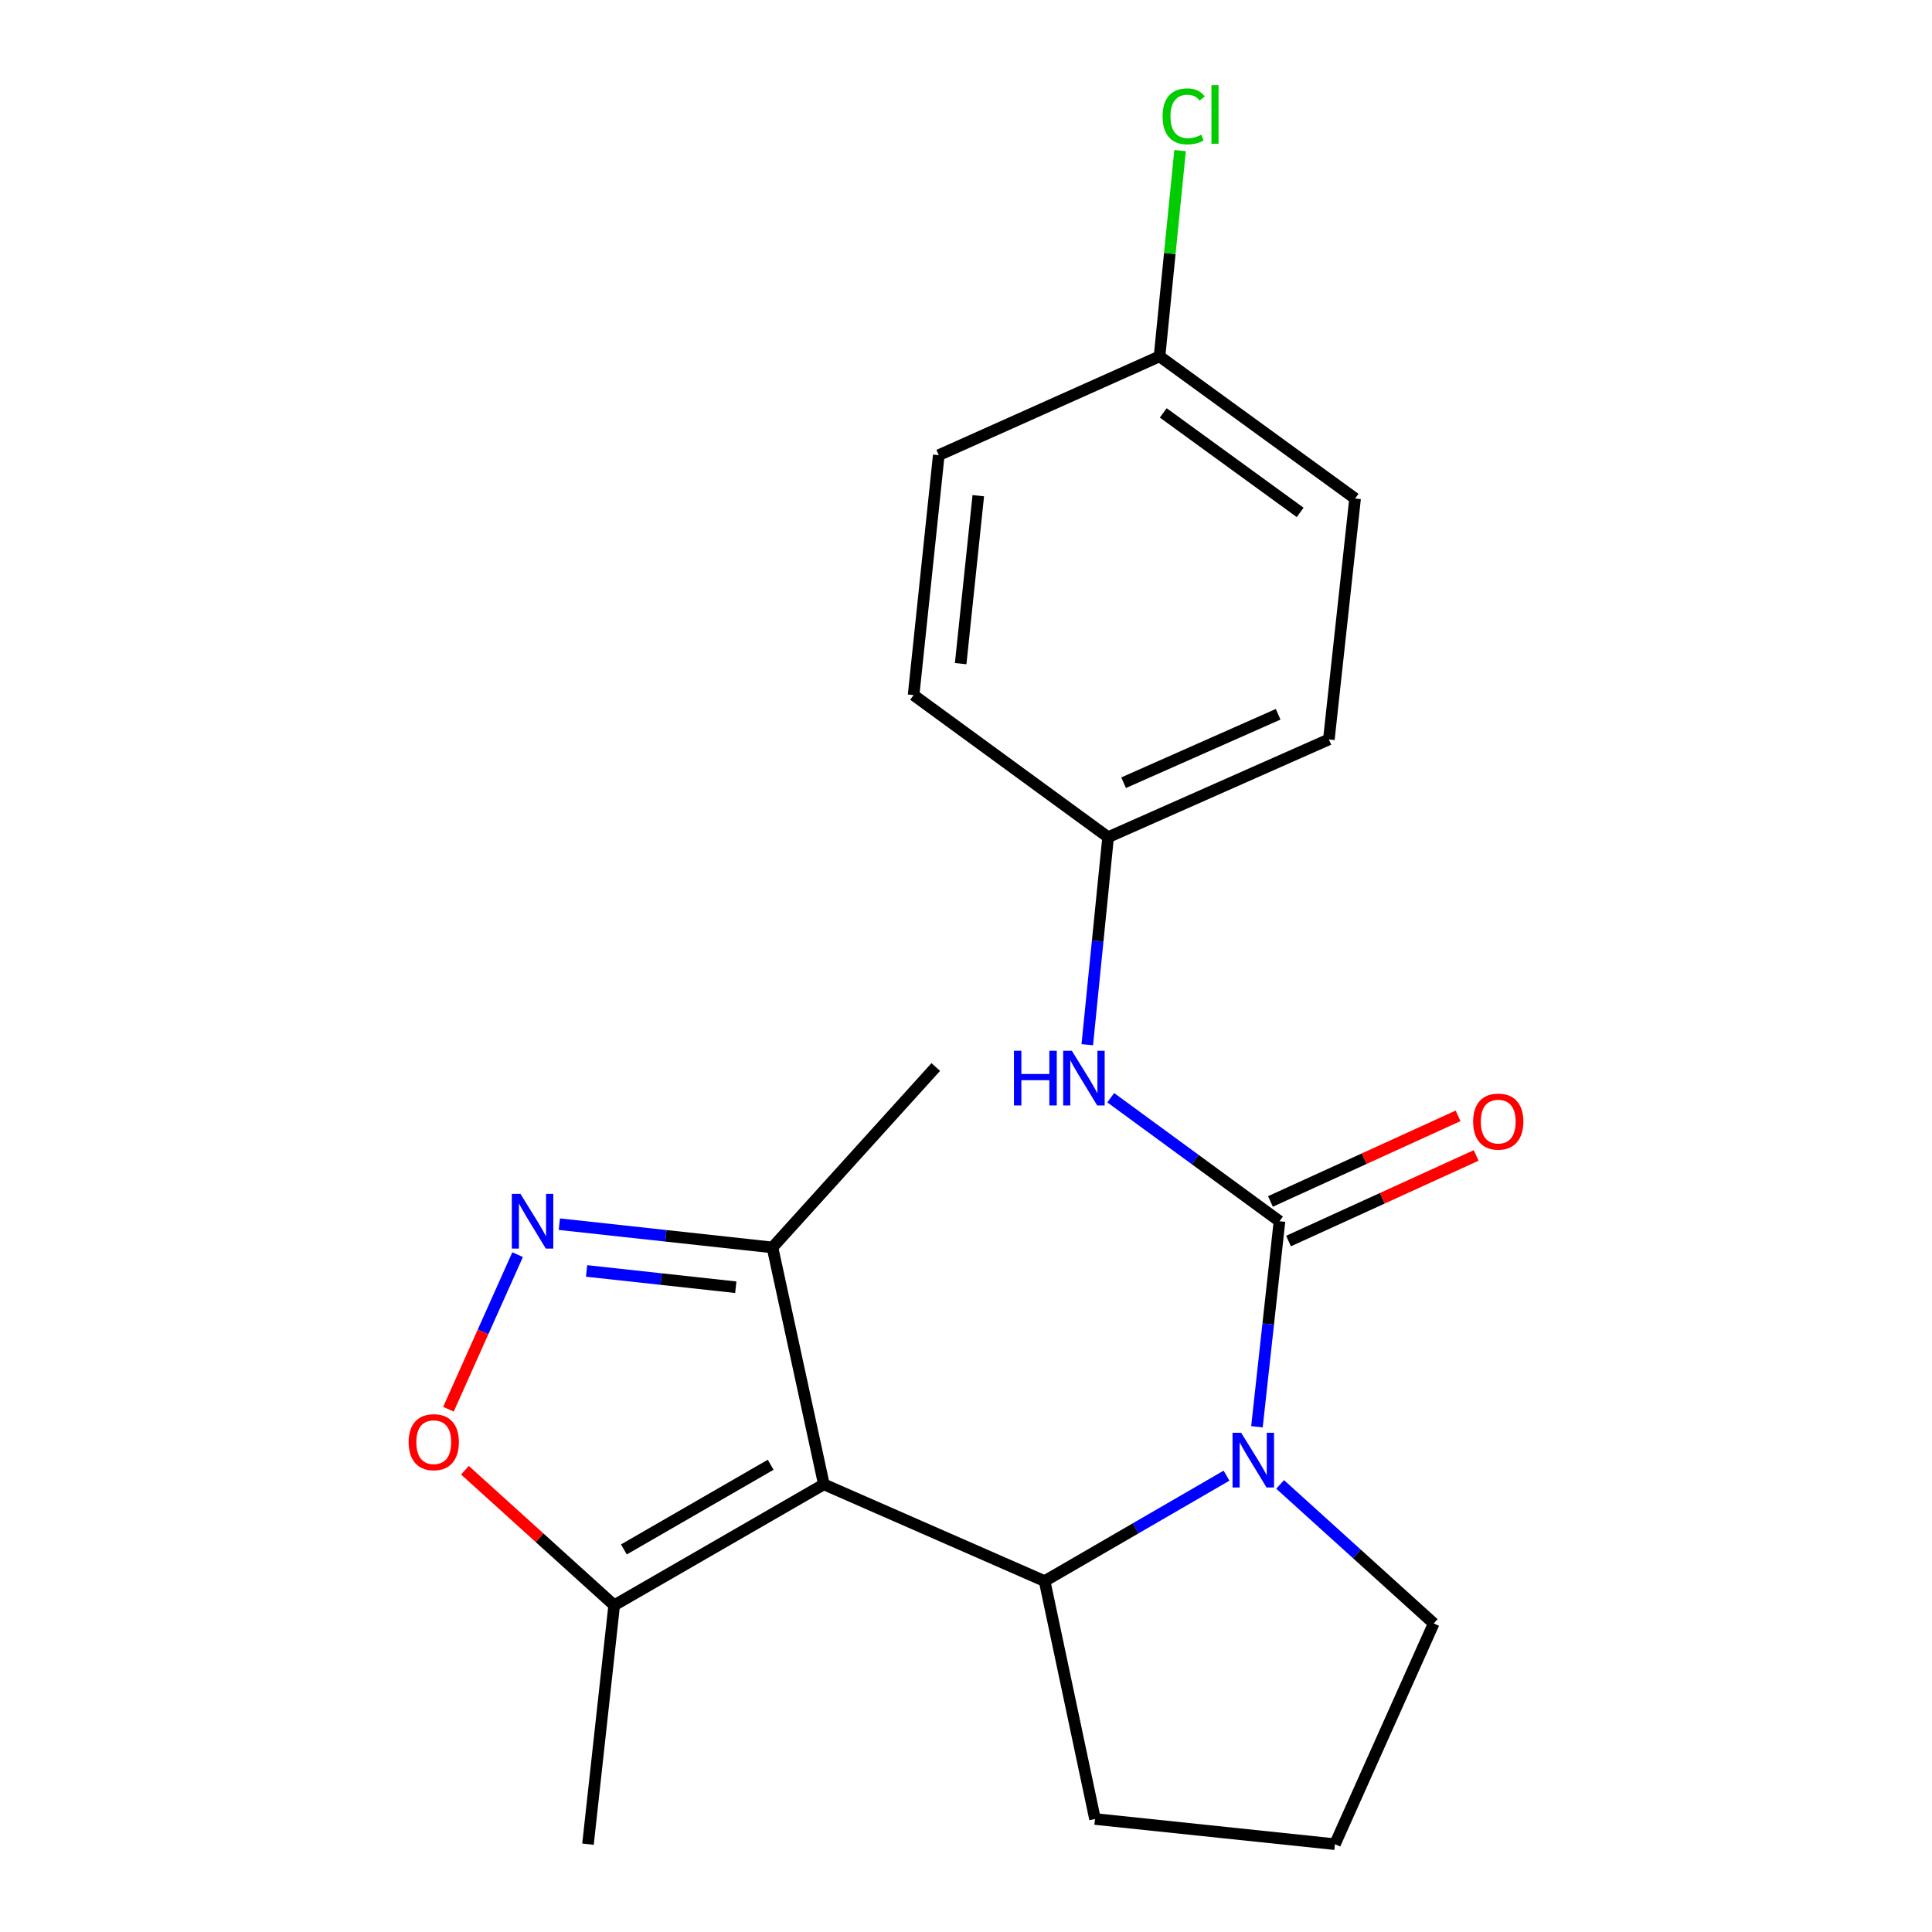 <?xml version='1.0' encoding='iso-8859-1'?>
<svg version='1.1' baseProfile='full'
              xmlns='http://www.w3.org/2000/svg'
                      xmlns:rdkit='http://www.rdkit.org/xml'
                      xmlns:xlink='http://www.w3.org/1999/xlink'
                  xml:space='preserve'
width='1000px' height='1000px' viewBox='0 0 1000 1000'>
<!-- END OF HEADER -->
<rect style='opacity:1.0;fill:#FFFFFF;stroke:none' width='1000' height='1000' x='0' y='0'> </rect>
<path class='bond-2' d='M 426.431,768.289 L 540.696,818.374' style='fill:none;fill-rule:evenodd;stroke:#000000;stroke-width:6px;stroke-linecap:butt;stroke-linejoin:miter;stroke-opacity:1' />
<path class='bond-4' d='M 426.431,768.289 L 317.899,830.892' style='fill:none;fill-rule:evenodd;stroke:#000000;stroke-width:6px;stroke-linecap:butt;stroke-linejoin:miter;stroke-opacity:1' />
<path class='bond-4' d='M 398.893,758.161 L 322.921,801.983' style='fill:none;fill-rule:evenodd;stroke:#000000;stroke-width:6px;stroke-linecap:butt;stroke-linejoin:miter;stroke-opacity:1' />
<path class='bond-6' d='M 426.431,768.289 L 399.83,645.674' style='fill:none;fill-rule:evenodd;stroke:#000000;stroke-width:6px;stroke-linecap:butt;stroke-linejoin:miter;stroke-opacity:1' />
<path class='bond-0' d='M 634.841,763.805 L 587.769,791.089' style='fill:none;fill-rule:evenodd;stroke:#0000FF;stroke-width:6px;stroke-linecap:butt;stroke-linejoin:miter;stroke-opacity:1' />
<path class='bond-0' d='M 587.769,791.089 L 540.696,818.374' style='fill:none;fill-rule:evenodd;stroke:#000000;stroke-width:6px;stroke-linecap:butt;stroke-linejoin:miter;stroke-opacity:1' />
<path class='bond-1' d='M 650.596,738.501 L 656.428,685.309' style='fill:none;fill-rule:evenodd;stroke:#0000FF;stroke-width:6px;stroke-linecap:butt;stroke-linejoin:miter;stroke-opacity:1' />
<path class='bond-1' d='M 656.428,685.309 L 662.26,632.117' style='fill:none;fill-rule:evenodd;stroke:#000000;stroke-width:6px;stroke-linecap:butt;stroke-linejoin:miter;stroke-opacity:1' />
<path class='bond-10' d='M 662.591,768.341 L 702.339,804.317' style='fill:none;fill-rule:evenodd;stroke:#0000FF;stroke-width:6px;stroke-linecap:butt;stroke-linejoin:miter;stroke-opacity:1' />
<path class='bond-10' d='M 702.339,804.317 L 742.087,840.293' style='fill:none;fill-rule:evenodd;stroke:#000000;stroke-width:6px;stroke-linecap:butt;stroke-linejoin:miter;stroke-opacity:1' />
<path class='bond-7' d='M 662.26,632.117 L 618.587,600.148' style='fill:none;fill-rule:evenodd;stroke:#000000;stroke-width:6px;stroke-linecap:butt;stroke-linejoin:miter;stroke-opacity:1' />
<path class='bond-7' d='M 618.587,600.148 L 574.914,568.18' style='fill:none;fill-rule:evenodd;stroke:#0000FF;stroke-width:6px;stroke-linecap:butt;stroke-linejoin:miter;stroke-opacity:1' />
<path class='bond-8' d='M 666.936,642.367 L 715.494,620.211' style='fill:none;fill-rule:evenodd;stroke:#000000;stroke-width:6px;stroke-linecap:butt;stroke-linejoin:miter;stroke-opacity:1' />
<path class='bond-8' d='M 715.494,620.211 L 764.051,598.056' style='fill:none;fill-rule:evenodd;stroke:#FF0000;stroke-width:6px;stroke-linecap:butt;stroke-linejoin:miter;stroke-opacity:1' />
<path class='bond-8' d='M 657.583,621.867 L 706.14,599.712' style='fill:none;fill-rule:evenodd;stroke:#000000;stroke-width:6px;stroke-linecap:butt;stroke-linejoin:miter;stroke-opacity:1' />
<path class='bond-8' d='M 706.14,599.712 L 754.698,577.556' style='fill:none;fill-rule:evenodd;stroke:#FF0000;stroke-width:6px;stroke-linecap:butt;stroke-linejoin:miter;stroke-opacity:1' />
<path class='bond-11' d='M 540.696,818.374 L 566.772,941.514' style='fill:none;fill-rule:evenodd;stroke:#000000;stroke-width:6px;stroke-linecap:butt;stroke-linejoin:miter;stroke-opacity:1' />
<path class='bond-3' d='M 289.514,633.63 L 344.672,639.652' style='fill:none;fill-rule:evenodd;stroke:#0000FF;stroke-width:6px;stroke-linecap:butt;stroke-linejoin:miter;stroke-opacity:1' />
<path class='bond-3' d='M 344.672,639.652 L 399.83,645.674' style='fill:none;fill-rule:evenodd;stroke:#000000;stroke-width:6px;stroke-linecap:butt;stroke-linejoin:miter;stroke-opacity:1' />
<path class='bond-3' d='M 303.616,657.836 L 342.227,662.052' style='fill:none;fill-rule:evenodd;stroke:#0000FF;stroke-width:6px;stroke-linecap:butt;stroke-linejoin:miter;stroke-opacity:1' />
<path class='bond-3' d='M 342.227,662.052 L 380.837,666.267' style='fill:none;fill-rule:evenodd;stroke:#000000;stroke-width:6px;stroke-linecap:butt;stroke-linejoin:miter;stroke-opacity:1' />
<path class='bond-21' d='M 267.913,649.407 L 250.012,689.406' style='fill:none;fill-rule:evenodd;stroke:#0000FF;stroke-width:6px;stroke-linecap:butt;stroke-linejoin:miter;stroke-opacity:1' />
<path class='bond-21' d='M 250.012,689.406 L 232.112,729.406' style='fill:none;fill-rule:evenodd;stroke:#FF0000;stroke-width:6px;stroke-linecap:butt;stroke-linejoin:miter;stroke-opacity:1' />
<path class='bond-5' d='M 317.899,830.892 L 279.281,795.944' style='fill:none;fill-rule:evenodd;stroke:#000000;stroke-width:6px;stroke-linecap:butt;stroke-linejoin:miter;stroke-opacity:1' />
<path class='bond-5' d='M 279.281,795.944 L 240.663,760.996' style='fill:none;fill-rule:evenodd;stroke:#FF0000;stroke-width:6px;stroke-linecap:butt;stroke-linejoin:miter;stroke-opacity:1' />
<path class='bond-18' d='M 317.899,830.892 L 304.342,954.545' style='fill:none;fill-rule:evenodd;stroke:#000000;stroke-width:6px;stroke-linecap:butt;stroke-linejoin:miter;stroke-opacity:1' />
<path class='bond-20' d='M 399.83,645.674 L 484.352,552.289' style='fill:none;fill-rule:evenodd;stroke:#000000;stroke-width:6px;stroke-linecap:butt;stroke-linejoin:miter;stroke-opacity:1' />
<path class='bond-9' d='M 562.774,540.729 L 568.165,487.029' style='fill:none;fill-rule:evenodd;stroke:#0000FF;stroke-width:6px;stroke-linecap:butt;stroke-linejoin:miter;stroke-opacity:1' />
<path class='bond-9' d='M 568.165,487.029 L 573.556,433.33' style='fill:none;fill-rule:evenodd;stroke:#000000;stroke-width:6px;stroke-linecap:butt;stroke-linejoin:miter;stroke-opacity:1' />
<path class='bond-14' d='M 573.556,433.33 L 472.873,359.773' style='fill:none;fill-rule:evenodd;stroke:#000000;stroke-width:6px;stroke-linecap:butt;stroke-linejoin:miter;stroke-opacity:1' />
<path class='bond-15' d='M 573.556,433.33 L 687.821,382.719' style='fill:none;fill-rule:evenodd;stroke:#000000;stroke-width:6px;stroke-linecap:butt;stroke-linejoin:miter;stroke-opacity:1' />
<path class='bond-15' d='M 581.571,405.136 L 661.557,369.708' style='fill:none;fill-rule:evenodd;stroke:#000000;stroke-width:6px;stroke-linecap:butt;stroke-linejoin:miter;stroke-opacity:1' />
<path class='bond-22' d='M 742.087,840.293 L 690.964,954.545' style='fill:none;fill-rule:evenodd;stroke:#000000;stroke-width:6px;stroke-linecap:butt;stroke-linejoin:miter;stroke-opacity:1' />
<path class='bond-19' d='M 566.772,941.514 L 690.964,954.545' style='fill:none;fill-rule:evenodd;stroke:#000000;stroke-width:6px;stroke-linecap:butt;stroke-linejoin:miter;stroke-opacity:1' />
<path class='bond-12' d='M 600.17,184.457 L 701.391,258.026' style='fill:none;fill-rule:evenodd;stroke:#000000;stroke-width:6px;stroke-linecap:butt;stroke-linejoin:miter;stroke-opacity:1' />
<path class='bond-12' d='M 602.105,213.72 L 672.96,265.218' style='fill:none;fill-rule:evenodd;stroke:#000000;stroke-width:6px;stroke-linecap:butt;stroke-linejoin:miter;stroke-opacity:1' />
<path class='bond-13' d='M 600.17,184.457 L 605.489,131.197' style='fill:none;fill-rule:evenodd;stroke:#000000;stroke-width:6px;stroke-linecap:butt;stroke-linejoin:miter;stroke-opacity:1' />
<path class='bond-13' d='M 605.489,131.197 L 610.809,77.937' style='fill:none;fill-rule:evenodd;stroke:#00CC00;stroke-width:6px;stroke-linecap:butt;stroke-linejoin:miter;stroke-opacity:1' />
<path class='bond-23' d='M 600.17,184.457 L 485.905,235.594' style='fill:none;fill-rule:evenodd;stroke:#000000;stroke-width:6px;stroke-linecap:butt;stroke-linejoin:miter;stroke-opacity:1' />
<path class='bond-16' d='M 472.873,359.773 L 485.905,235.594' style='fill:none;fill-rule:evenodd;stroke:#000000;stroke-width:6px;stroke-linecap:butt;stroke-linejoin:miter;stroke-opacity:1' />
<path class='bond-16' d='M 497.238,343.498 L 506.359,256.572' style='fill:none;fill-rule:evenodd;stroke:#000000;stroke-width:6px;stroke-linecap:butt;stroke-linejoin:miter;stroke-opacity:1' />
<path class='bond-17' d='M 687.821,382.719 L 701.391,258.026' style='fill:none;fill-rule:evenodd;stroke:#000000;stroke-width:6px;stroke-linecap:butt;stroke-linejoin:miter;stroke-opacity:1' />
<path  class='atom-1' d='M 642.442 741.611
L 651.722 756.611
Q 652.642 758.091, 654.122 760.771
Q 655.602 763.451, 655.682 763.611
L 655.682 741.611
L 659.442 741.611
L 659.442 769.931
L 655.562 769.931
L 645.602 753.531
Q 644.442 751.611, 643.202 749.411
Q 642.002 747.211, 641.642 746.531
L 641.642 769.931
L 637.962 769.931
L 637.962 741.611
L 642.442 741.611
' fill='#0000FF'/>
<path  class='atom-4' d='M 269.391 617.957
L 278.671 632.957
Q 279.591 634.437, 281.071 637.117
Q 282.551 639.797, 282.631 639.957
L 282.631 617.957
L 286.391 617.957
L 286.391 646.277
L 282.511 646.277
L 272.551 629.877
Q 271.391 627.957, 270.151 625.757
Q 268.951 623.557, 268.591 622.877
L 268.591 646.277
L 264.911 646.277
L 264.911 617.957
L 269.391 617.957
' fill='#0000FF'/>
<path  class='atom-6' d='M 211.514 746.462
Q 211.514 739.662, 214.874 735.862
Q 218.234 732.062, 224.514 732.062
Q 230.794 732.062, 234.154 735.862
Q 237.514 739.662, 237.514 746.462
Q 237.514 753.342, 234.114 757.262
Q 230.714 761.142, 224.514 761.142
Q 218.274 761.142, 214.874 757.262
Q 211.514 753.382, 211.514 746.462
M 224.514 757.942
Q 228.834 757.942, 231.154 755.062
Q 233.514 752.142, 233.514 746.462
Q 233.514 740.902, 231.154 738.102
Q 228.834 735.262, 224.514 735.262
Q 220.194 735.262, 217.834 738.062
Q 215.514 740.862, 215.514 746.462
Q 215.514 752.182, 217.834 755.062
Q 220.194 757.942, 224.514 757.942
' fill='#FF0000'/>
<path  class='atom-8' d='M 524.818 543.862
L 528.658 543.862
L 528.658 555.902
L 543.138 555.902
L 543.138 543.862
L 546.978 543.862
L 546.978 572.182
L 543.138 572.182
L 543.138 559.102
L 528.658 559.102
L 528.658 572.182
L 524.818 572.182
L 524.818 543.862
' fill='#0000FF'/>
<path  class='atom-8' d='M 554.778 543.862
L 564.058 558.862
Q 564.978 560.342, 566.458 563.022
Q 567.938 565.702, 568.018 565.862
L 568.018 543.862
L 571.778 543.862
L 571.778 572.182
L 567.898 572.182
L 557.938 555.782
Q 556.778 553.862, 555.538 551.662
Q 554.338 549.462, 553.978 548.782
L 553.978 572.182
L 550.298 572.182
L 550.298 543.862
L 554.778 543.862
' fill='#0000FF'/>
<path  class='atom-9' d='M 762.486 580.535
Q 762.486 573.735, 765.846 569.935
Q 769.206 566.135, 775.486 566.135
Q 781.766 566.135, 785.126 569.935
Q 788.486 573.735, 788.486 580.535
Q 788.486 587.415, 785.086 591.335
Q 781.686 595.215, 775.486 595.215
Q 769.246 595.215, 765.846 591.335
Q 762.486 587.455, 762.486 580.535
M 775.486 592.015
Q 779.806 592.015, 782.126 589.135
Q 784.486 586.215, 784.486 580.535
Q 784.486 574.975, 782.126 572.175
Q 779.806 569.335, 775.486 569.335
Q 771.166 569.335, 768.806 572.135
Q 766.486 574.935, 766.486 580.535
Q 766.486 586.255, 768.806 589.135
Q 771.166 592.015, 775.486 592.015
' fill='#FF0000'/>
<path  class='atom-14' d='M 601.755 60.231
Q 601.755 53.191, 605.035 49.511
Q 608.355 45.791, 614.635 45.791
Q 620.475 45.791, 623.595 49.911
L 620.955 52.071
Q 618.675 49.071, 614.635 49.071
Q 610.355 49.071, 608.075 51.951
Q 605.835 54.791, 605.835 60.231
Q 605.835 65.831, 608.155 68.711
Q 610.515 71.591, 615.075 71.591
Q 618.195 71.591, 621.835 69.711
L 622.955 72.711
Q 621.475 73.671, 619.235 74.231
Q 616.995 74.791, 614.515 74.791
Q 608.355 74.791, 605.035 71.031
Q 601.755 67.271, 601.755 60.231
' fill='#00CC00'/>
<path  class='atom-14' d='M 627.035 44.071
L 630.715 44.071
L 630.715 74.431
L 627.035 74.431
L 627.035 44.071
' fill='#00CC00'/>
</svg>
